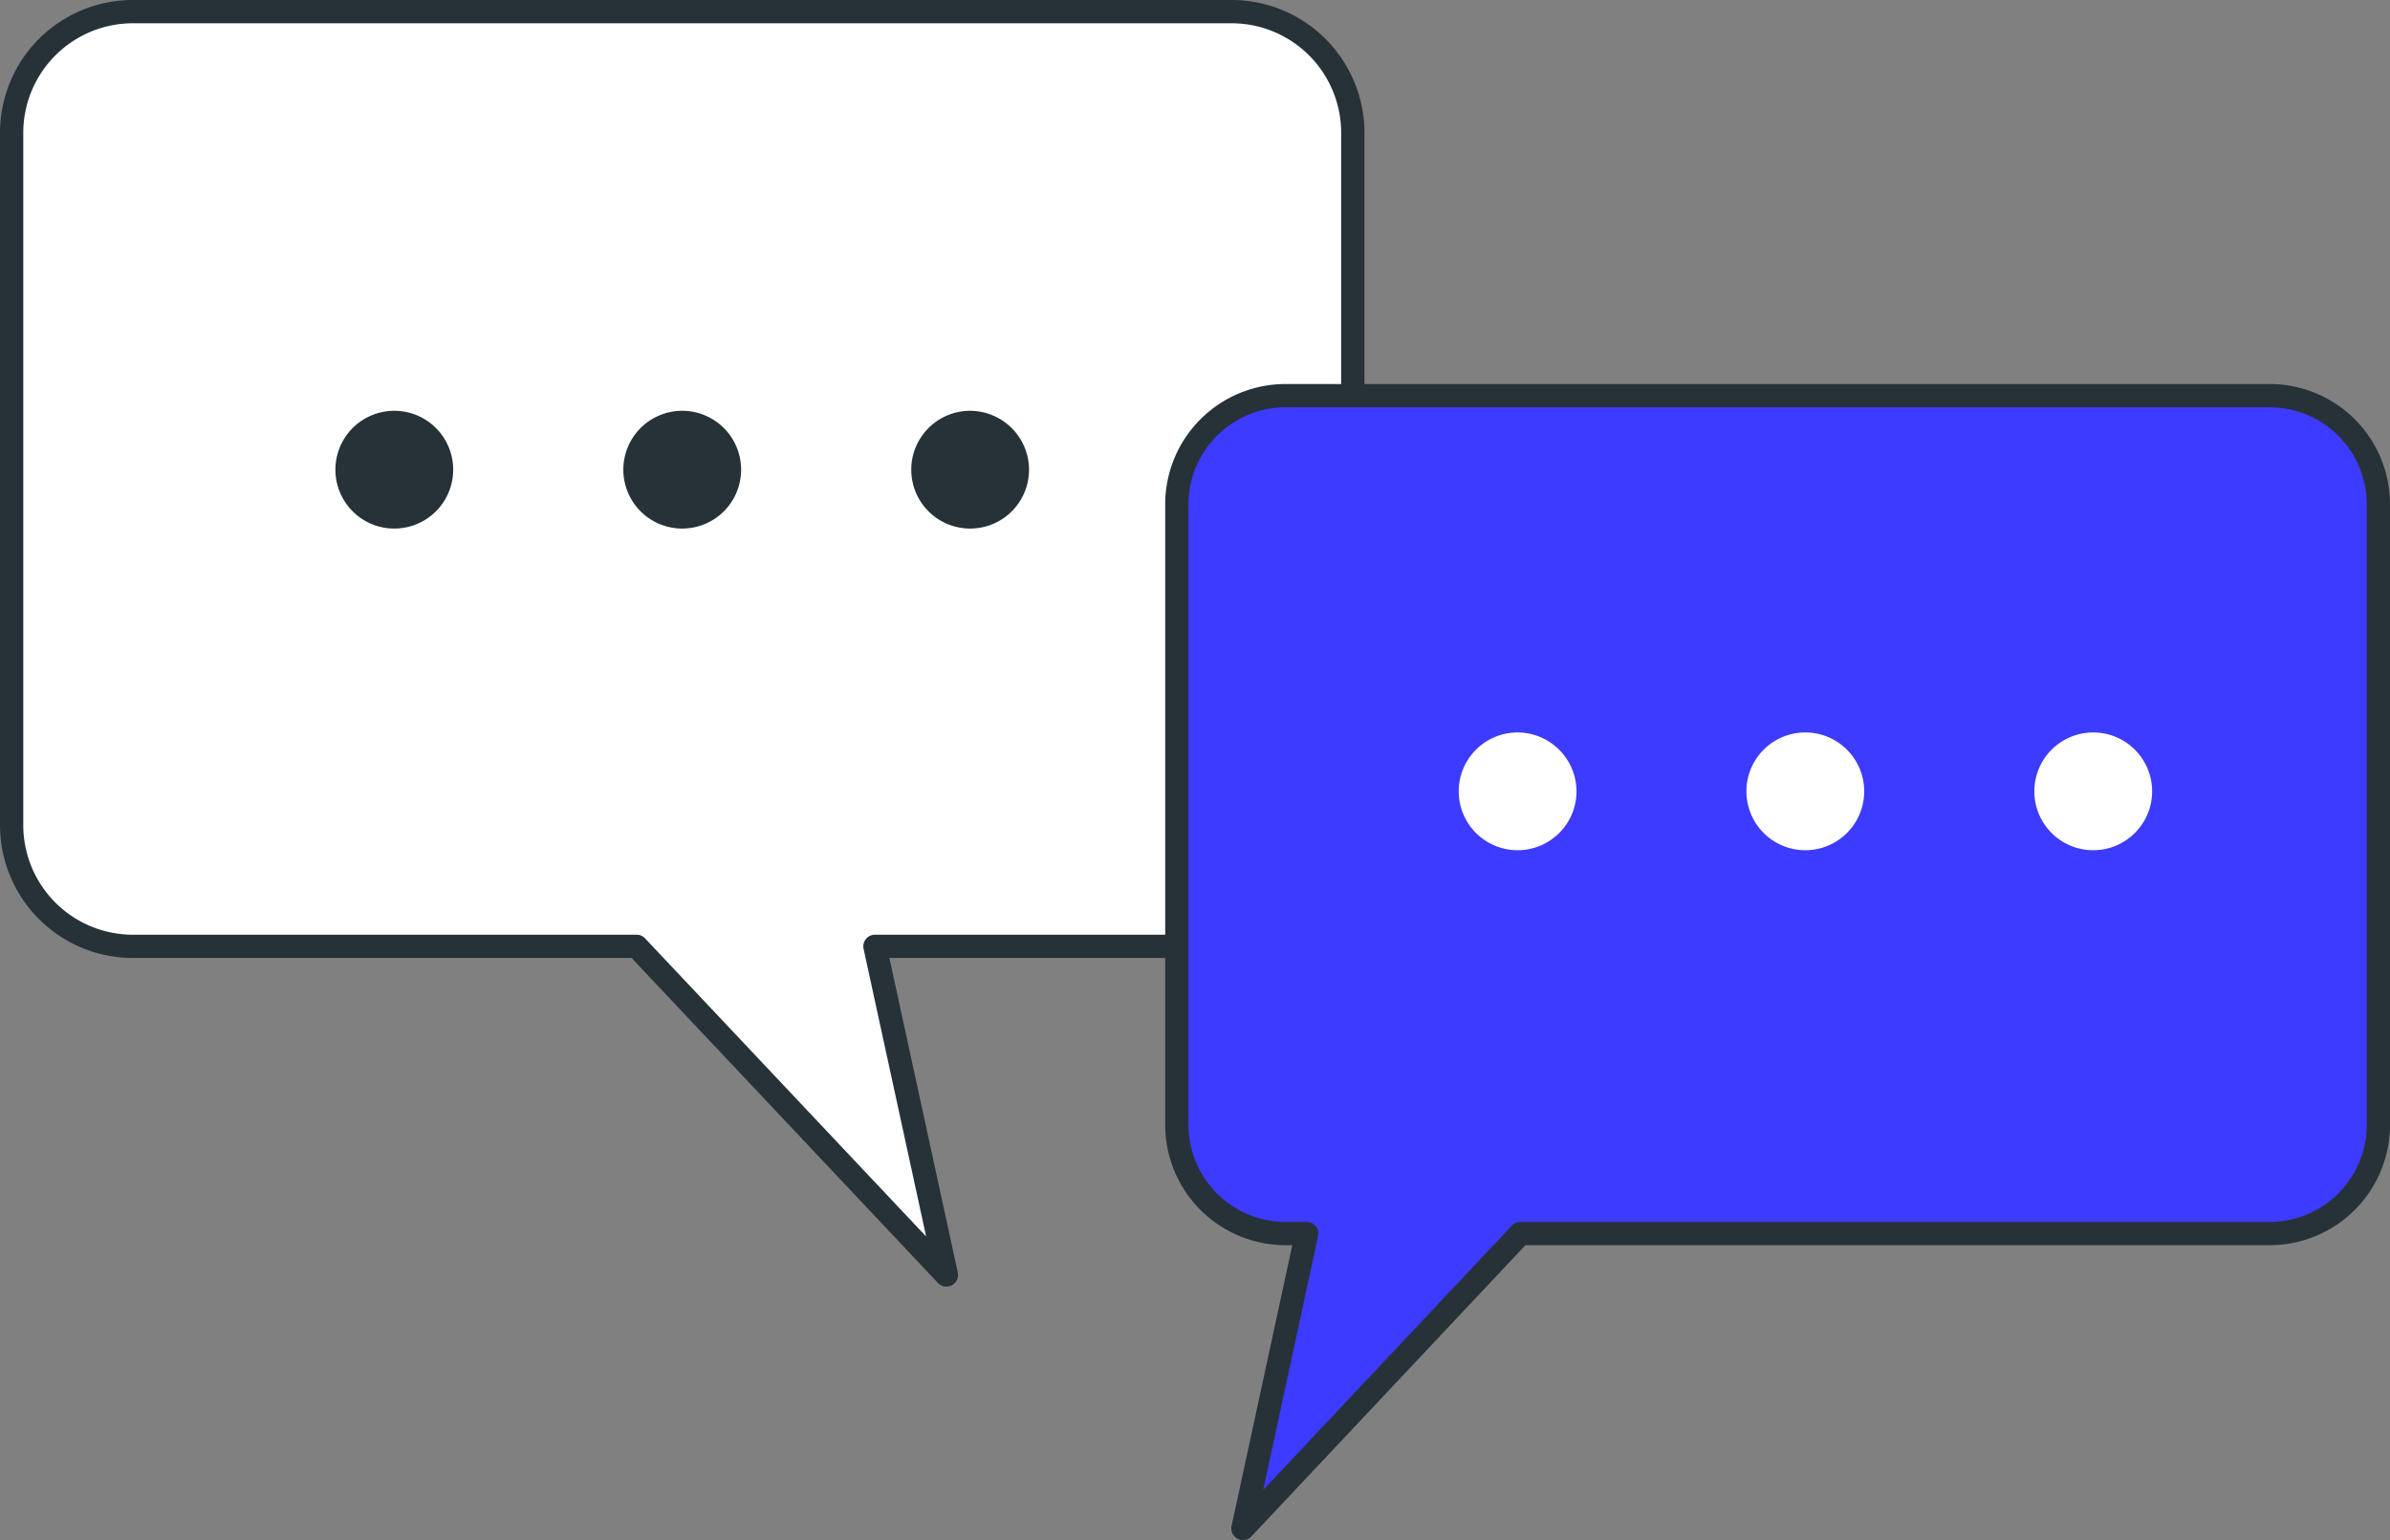 <?xml version="1.0" encoding="UTF-8"?> <svg xmlns="http://www.w3.org/2000/svg" viewBox="0 0 102.68 66.17"><rect x="0" y="0" width="102.68" height="66.17" fill="#808080" stroke="none"/> <defs> <style>.cls-1,.cls-4{fill:#fff;}.cls-1,.cls-3{stroke:#263238;stroke-linecap:round;stroke-linejoin:round;}.cls-2{fill:#263238;}.cls-3{fill:#3d3bff;}</style> </defs> <title>5Ресурс 25</title> <g id="Слой_2" data-name="Слой 2"> <g id="Speech_Bubbles" data-name="Speech Bubbles"> <path class="cls-1" d="M5.72.5H52.91a5.21,5.21,0,0,1,5.21,5.22V35.45a5.21,5.21,0,0,1-5.21,5.21H37.59l3.07,14.12L27.35,40.66H5.72A5.21,5.21,0,0,1,.5,35.45V5.72A5.21,5.21,0,0,1,5.72.5Z"></path> <path class="cls-2" d="M19.47,20.18a2.53,2.53,0,1,1-2.53-2.53A2.53,2.53,0,0,1,19.47,20.18Z"></path> <path class="cls-2" d="M31.84,20.18a2.53,2.53,0,1,1-2.53-2.53A2.53,2.53,0,0,1,31.84,20.18Z"></path> <path class="cls-2" d="M44.21,20.18a2.53,2.53,0,1,1-2.53-2.53A2.54,2.54,0,0,1,44.21,20.18Z"></path> <path class="cls-3" d="M97.5,17H55.23a4.67,4.67,0,0,0-4.67,4.67V48.35A4.67,4.67,0,0,0,55.23,53h.91L53.4,65.67,65.32,53H97.5a4.67,4.67,0,0,0,4.68-4.67V21.71A4.67,4.67,0,0,0,97.5,17Z"></path> <path class="cls-4" d="M67.73,34a2.53,2.53,0,1,1-2.53-2.53A2.54,2.54,0,0,1,67.73,34Z"></path> <path class="cls-4" d="M80.09,34a2.53,2.53,0,1,1-2.53-2.53A2.53,2.53,0,0,1,80.09,34Z"></path> <path class="cls-4" d="M92.46,34a2.53,2.53,0,1,1-2.53-2.53A2.53,2.53,0,0,1,92.46,34Z"></path> </g> </g> </svg> 